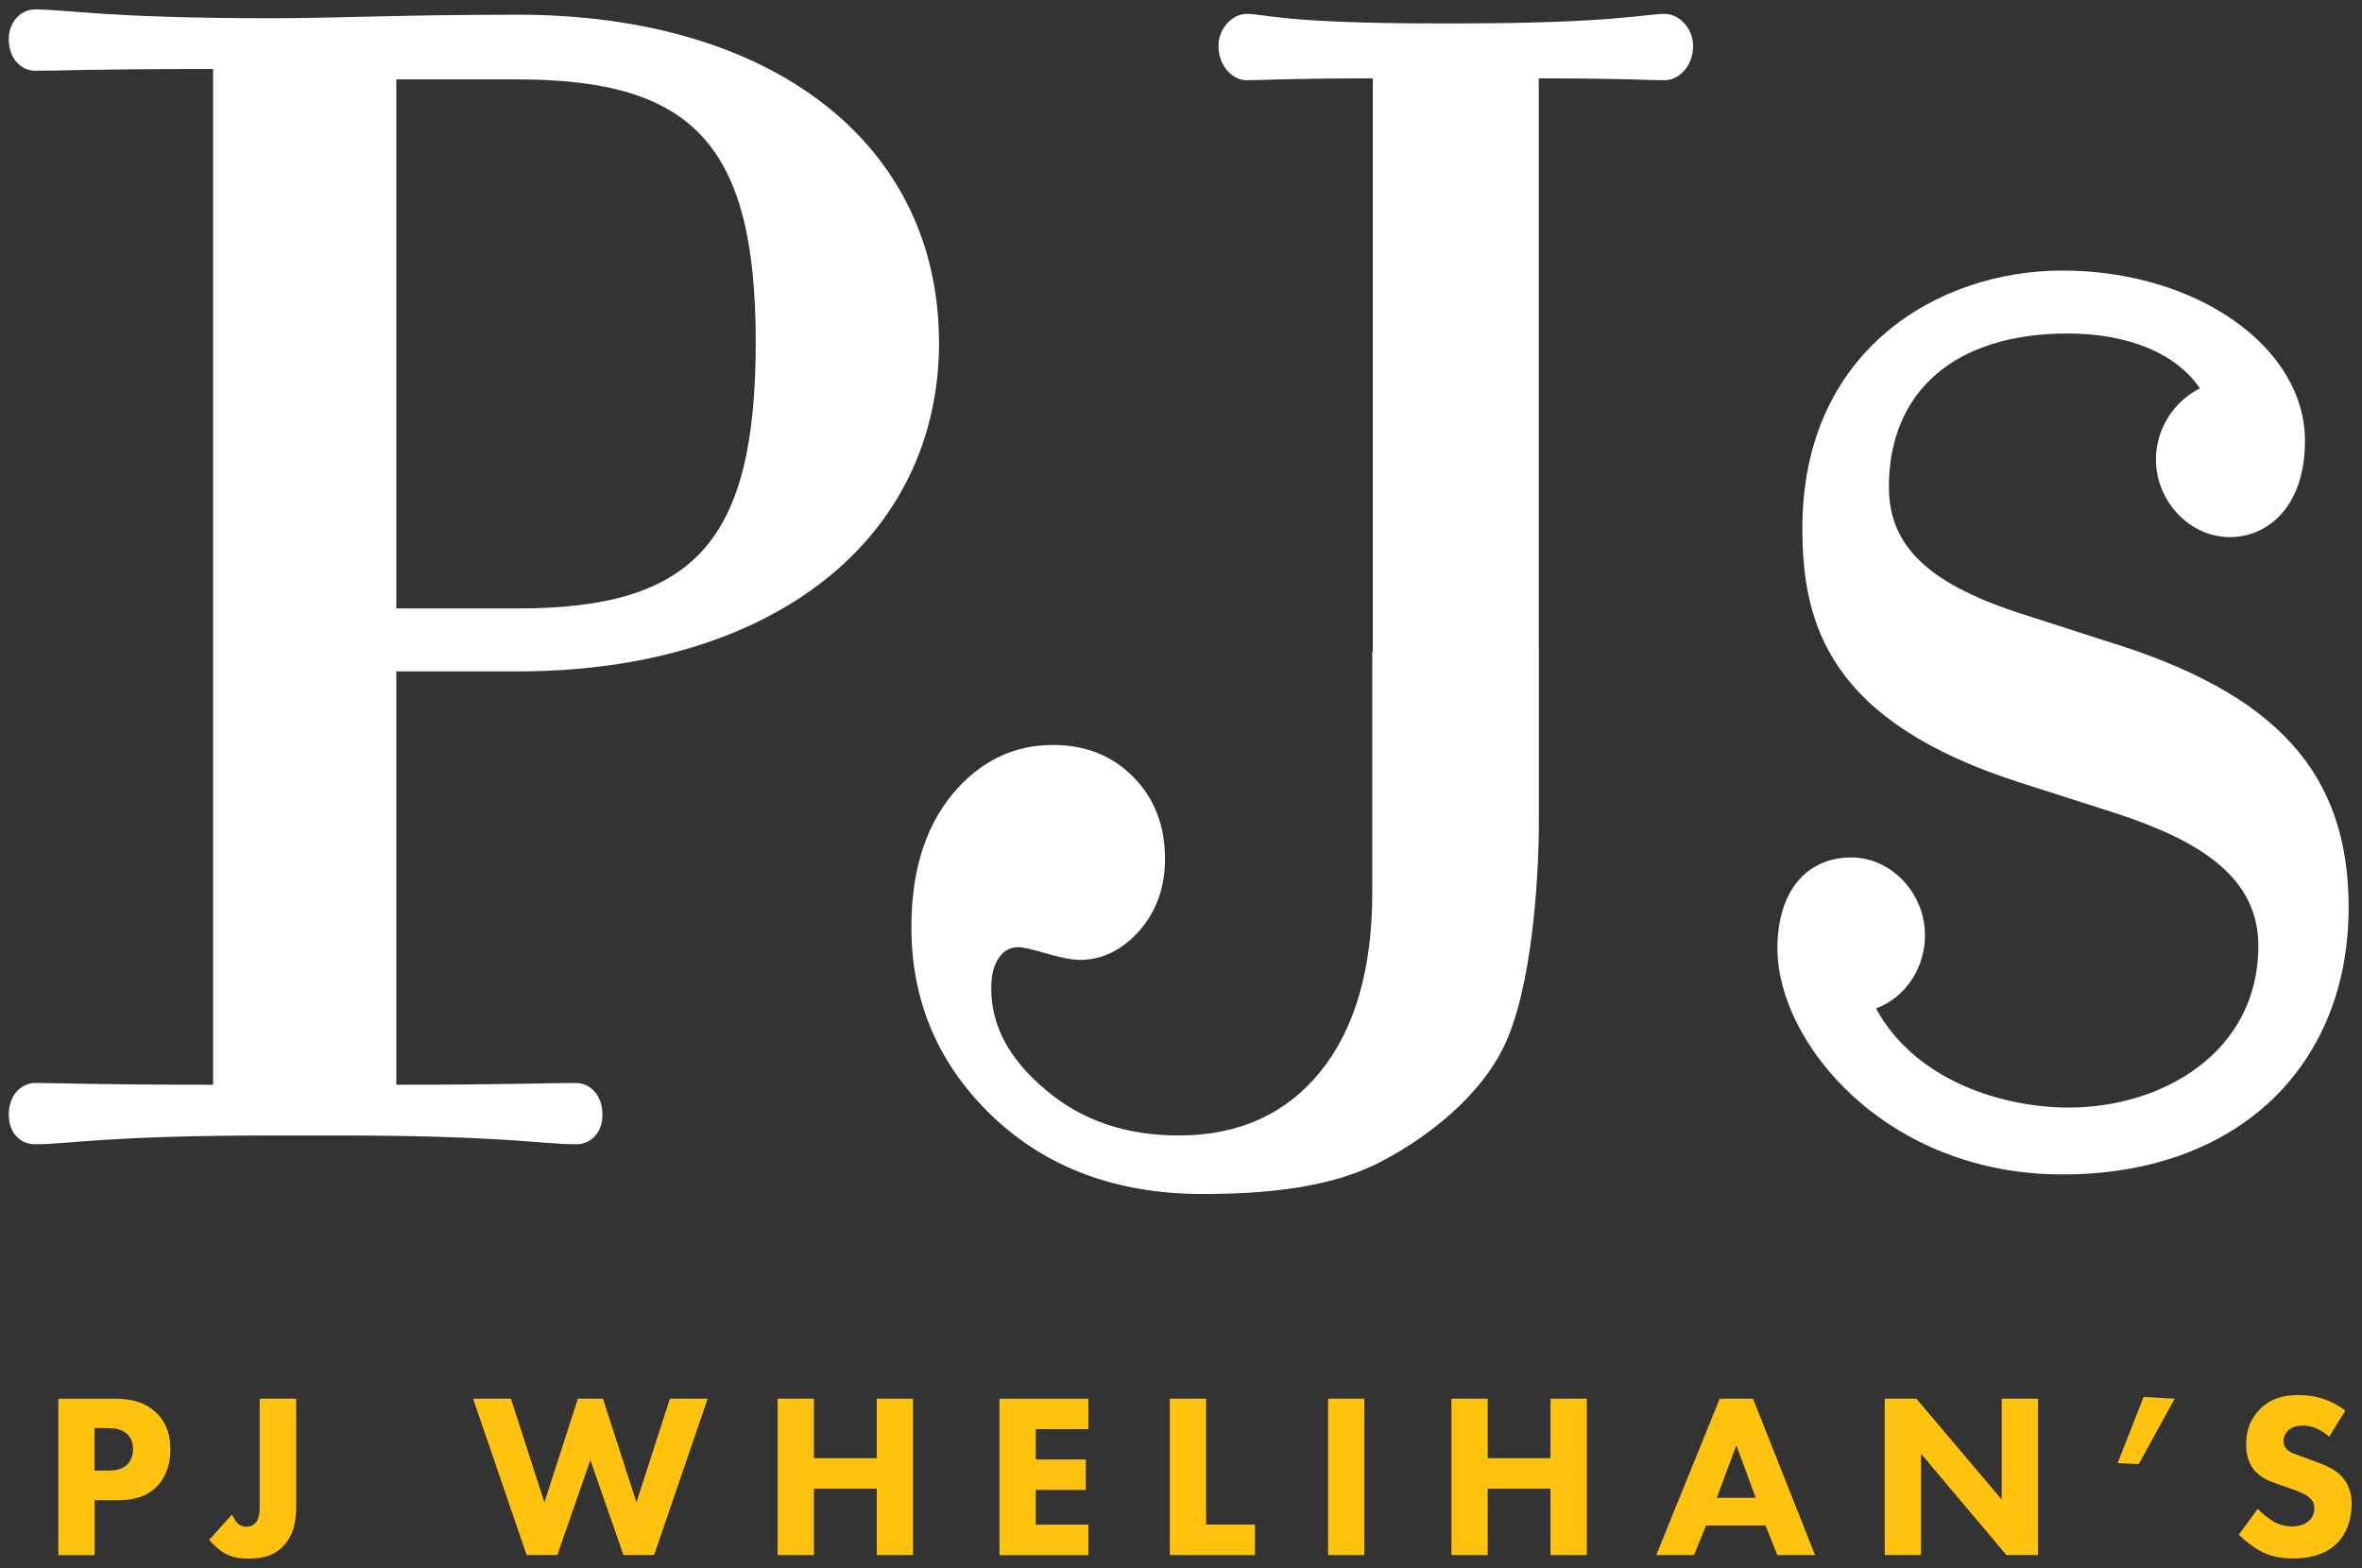 <?xml version="1.0" encoding="UTF-8"?>
<svg xmlns="http://www.w3.org/2000/svg" width="125" height="83" viewBox="0 0 125 83" fill="none">
  <rect x="0" y="0" width="125" height="83" fill="#333333" stroke="none"/>
  <g clip-path="url(#clip0_5859_374)">
    <path d="M49.696 18.113C49.696 28.497 40.929 35.539 27.408 35.539C26.197 35.539 23.677 35.539 20.974 35.539V57.419C26.846 57.419 28.806 57.326 30.484 57.326C31.233 57.326 31.882 57.977 31.882 58.995C31.882 60.013 31.227 60.571 30.484 60.571C28.712 60.571 26.566 60.105 17.898 60.105H14.447C5.587 60.105 3.628 60.571 1.861 60.571C1.113 60.571 0.464 60.013 0.464 58.995C0.464 57.977 1.119 57.326 1.861 57.326C3.353 57.326 4.751 57.419 11.278 57.419V3.652C4.751 3.652 3.353 3.745 1.861 3.745C1.113 3.745 0.464 3.093 0.464 2.076C0.458 1.151 1.113 0.5 1.856 0.5C3.628 0.5 5.587 0.965 14.442 0.965C17.705 0.965 21.25 0.779 27.402 0.779C40.924 0.779 49.691 7.64 49.691 18.118L49.696 18.113ZM20.974 32.207C20.974 32.207 25.823 32.207 27.408 32.207C36.73 32.207 39.994 28.683 39.994 18.113C39.994 7.728 36.73 4.204 27.408 4.204C25.729 4.204 20.974 4.204 20.974 4.204V32.201V32.207Z" fill="white"></path>
    <path d="M88.103 0.735C87.129 0.735 85.242 1.239 77.174 1.239H75.996C67.928 1.239 66.949 0.735 65.958 0.735C65.276 0.735 64.483 1.441 64.483 2.437C64.483 3.542 65.276 4.248 65.958 4.248C66.949 4.248 67.923 4.149 72.65 4.149V34.516H72.623V47.237C72.623 51.286 71.709 54.448 69.882 56.719C68.055 58.967 65.556 60.105 62.386 60.105C59.596 60.105 57.246 59.312 55.342 57.693C53.416 56.078 52.459 54.311 52.459 52.336C52.459 51.597 52.602 51.061 52.877 50.678C53.119 50.323 53.471 50.137 53.889 50.137C54.126 50.137 54.577 50.24 55.26 50.438C56.08 50.678 56.702 50.81 57.147 50.81C58.342 50.81 59.376 50.29 60.301 49.267C61.198 48.238 61.654 46.969 61.654 45.459C61.654 43.702 61.093 42.263 59.981 41.131C58.87 39.998 57.444 39.434 55.717 39.434C53.62 39.434 51.848 40.304 50.4 42.044C48.947 43.812 48.232 46.148 48.232 49.081C48.232 53.026 49.668 56.363 52.536 59.104C55.414 61.834 59.117 63.202 63.636 63.202C66.954 63.202 70.421 62.885 73.052 61.506C75.693 60.144 78.291 57.977 79.507 55.559C81.092 52.462 81.439 46.405 81.439 43.5V34.373H81.433V4.149C86.155 4.149 87.135 4.248 88.109 4.248C88.802 4.248 89.6 3.542 89.6 2.437C89.6 1.441 88.808 0.735 88.109 0.735H88.103Z" fill="white"></path>
    <path d="M111.41 33.919L106.649 32.382C101.966 30.812 99.963 28.836 99.963 25.778C99.963 20.689 103.496 17.653 109.412 17.653C112.637 17.653 115.168 18.709 116.423 20.558C115.02 21.259 114.095 22.725 114.095 24.317C114.095 26.544 115.889 28.432 118.008 28.432C119.984 28.432 121.982 26.856 121.982 23.332C121.982 18.364 116.225 14.321 109.148 14.321C102.516 14.321 95.384 18.588 95.384 27.95C95.384 33.038 96.782 38.198 106.936 41.437L111.107 42.772C115.477 44.124 119.516 45.94 119.516 50.066C119.516 55.685 114.464 58.628 109.473 58.628C106.05 58.628 101.383 57.249 99.281 53.381C100.821 52.807 101.873 51.264 101.873 49.507C101.873 47.275 100.084 45.388 97.971 45.388C95.56 45.388 94.063 47.231 94.063 50.202C94.063 55.198 99.803 62.168 109.148 62.168C118.492 62.168 124.293 56.358 124.293 48.036C124.293 40.885 120.441 36.666 111.41 33.919Z" fill="white"></path>
    <path d="M6.016 74.036C6.743 74.036 7.541 74.134 8.201 74.72C8.911 75.338 9.016 76.159 9.016 76.733C9.016 77.778 8.614 78.358 8.306 78.681C7.645 79.354 6.77 79.414 6.181 79.414H5.009V82.32H3.089V74.041H6.022L6.016 74.036ZM5.004 77.844H5.692C5.956 77.844 6.418 77.833 6.726 77.532C6.902 77.357 7.04 77.072 7.04 76.711C7.04 76.35 6.913 76.077 6.726 75.907C6.44 75.633 6.027 75.595 5.653 75.595H5.004V77.844Z" fill="#FFC20E"></path>
    <path d="M15.675 74.036V79.671C15.675 80.29 15.636 81.209 14.948 81.882C14.398 82.429 13.726 82.5 13.187 82.5C12.736 82.5 12.301 82.462 11.861 82.205C11.597 82.046 11.289 81.772 11.074 81.51L12.274 80.169C12.351 80.317 12.472 80.53 12.571 80.629C12.708 80.766 12.857 80.815 13.044 80.815C13.204 80.815 13.358 80.776 13.495 80.64C13.732 80.404 13.743 80.005 13.743 79.66V74.036H15.664H15.675Z" fill="#FFC20E"></path>
    <path d="M27.039 74.036L28.811 79.524L30.583 74.036H31.909L33.681 79.524L35.453 74.036H37.451L34.617 82.314H32.993L31.243 77.286L29.493 82.314H27.87L25.036 74.036H27.033H27.039Z" fill="#FFC20E"></path>
    <path d="M43.075 77.187H46.399V74.036H48.32V82.314H46.399V78.801H43.075V82.314H41.155V74.036H43.075V77.187Z" fill="#FFC20E"></path>
    <path d="M57.599 75.65H54.814V77.253H57.461V78.867H54.814V80.705H57.599V82.32H52.893V74.041H57.599V75.655V75.65Z" fill="#FFC20E"></path>
    <path d="M63.828 74.036V80.7H66.415V82.314H61.908V74.036H63.828Z" fill="#FFC20E"></path>
    <path d="M72.204 74.036V82.314H70.284V74.036H72.204Z" fill="#FFC20E"></path>
    <path d="M78.731 77.187H82.055V74.036H83.976V82.314H82.055V78.801H78.731V82.314H76.811V74.036H78.731V77.187Z" fill="#FFC20E"></path>
    <path d="M93.436 80.749H90.288L89.65 82.314H87.652L91.009 74.036H92.77L96.056 82.314H94.058L93.436 80.749ZM92.913 79.283L91.89 76.503L90.855 79.283H92.913Z" fill="#FFC20E"></path>
    <path d="M99.743 82.314V74.036H101.416L105.934 79.376V74.036H107.855V82.314H106.182L101.663 76.952V82.314H99.743Z" fill="#FFC20E"></path>
    <path d="M113.435 73.948L115.086 74.036L113.187 77.499L112.065 77.45L113.44 73.948H113.435Z" fill="#FFC20E"></path>
    <path d="M123.275 76.06C122.653 75.502 122.114 75.464 121.877 75.464C121.613 75.464 121.288 75.502 121.062 75.748C120.936 75.874 120.848 76.06 120.848 76.268C120.848 76.465 120.908 76.613 121.035 76.728C121.233 76.914 121.519 76.99 122.086 77.198L122.708 77.433C123.071 77.57 123.522 77.756 123.842 78.068C124.326 78.528 124.453 79.124 124.453 79.606C124.453 80.465 124.155 81.209 123.715 81.652C122.978 82.423 121.904 82.495 121.354 82.495C120.754 82.495 120.231 82.407 119.703 82.144C119.279 81.931 118.79 81.548 118.481 81.236L119.478 79.868C119.692 80.082 120.028 80.366 120.253 80.503C120.578 80.7 120.914 80.798 121.305 80.798C121.552 80.798 121.904 80.749 122.18 80.514C122.339 80.377 122.477 80.153 122.477 79.846C122.477 79.573 122.367 79.398 122.191 79.25C121.965 79.064 121.453 78.878 121.217 78.79L120.529 78.555C120.143 78.418 119.692 78.243 119.367 77.899C118.933 77.439 118.867 76.853 118.867 76.46C118.867 75.726 119.092 75.108 119.593 74.599C120.182 74.003 120.881 73.844 121.651 73.844C122.224 73.844 123.148 73.943 124.122 74.665L123.258 76.055L123.275 76.06Z" fill="#FFC20E"></path>
  </g>
  <defs>
    <clipPath id="clip0_5859_374">
      <rect width="124" height="82" fill="white" transform="translate(0.458 0.5)"></rect>
    </clipPath>
  </defs>
</svg>
